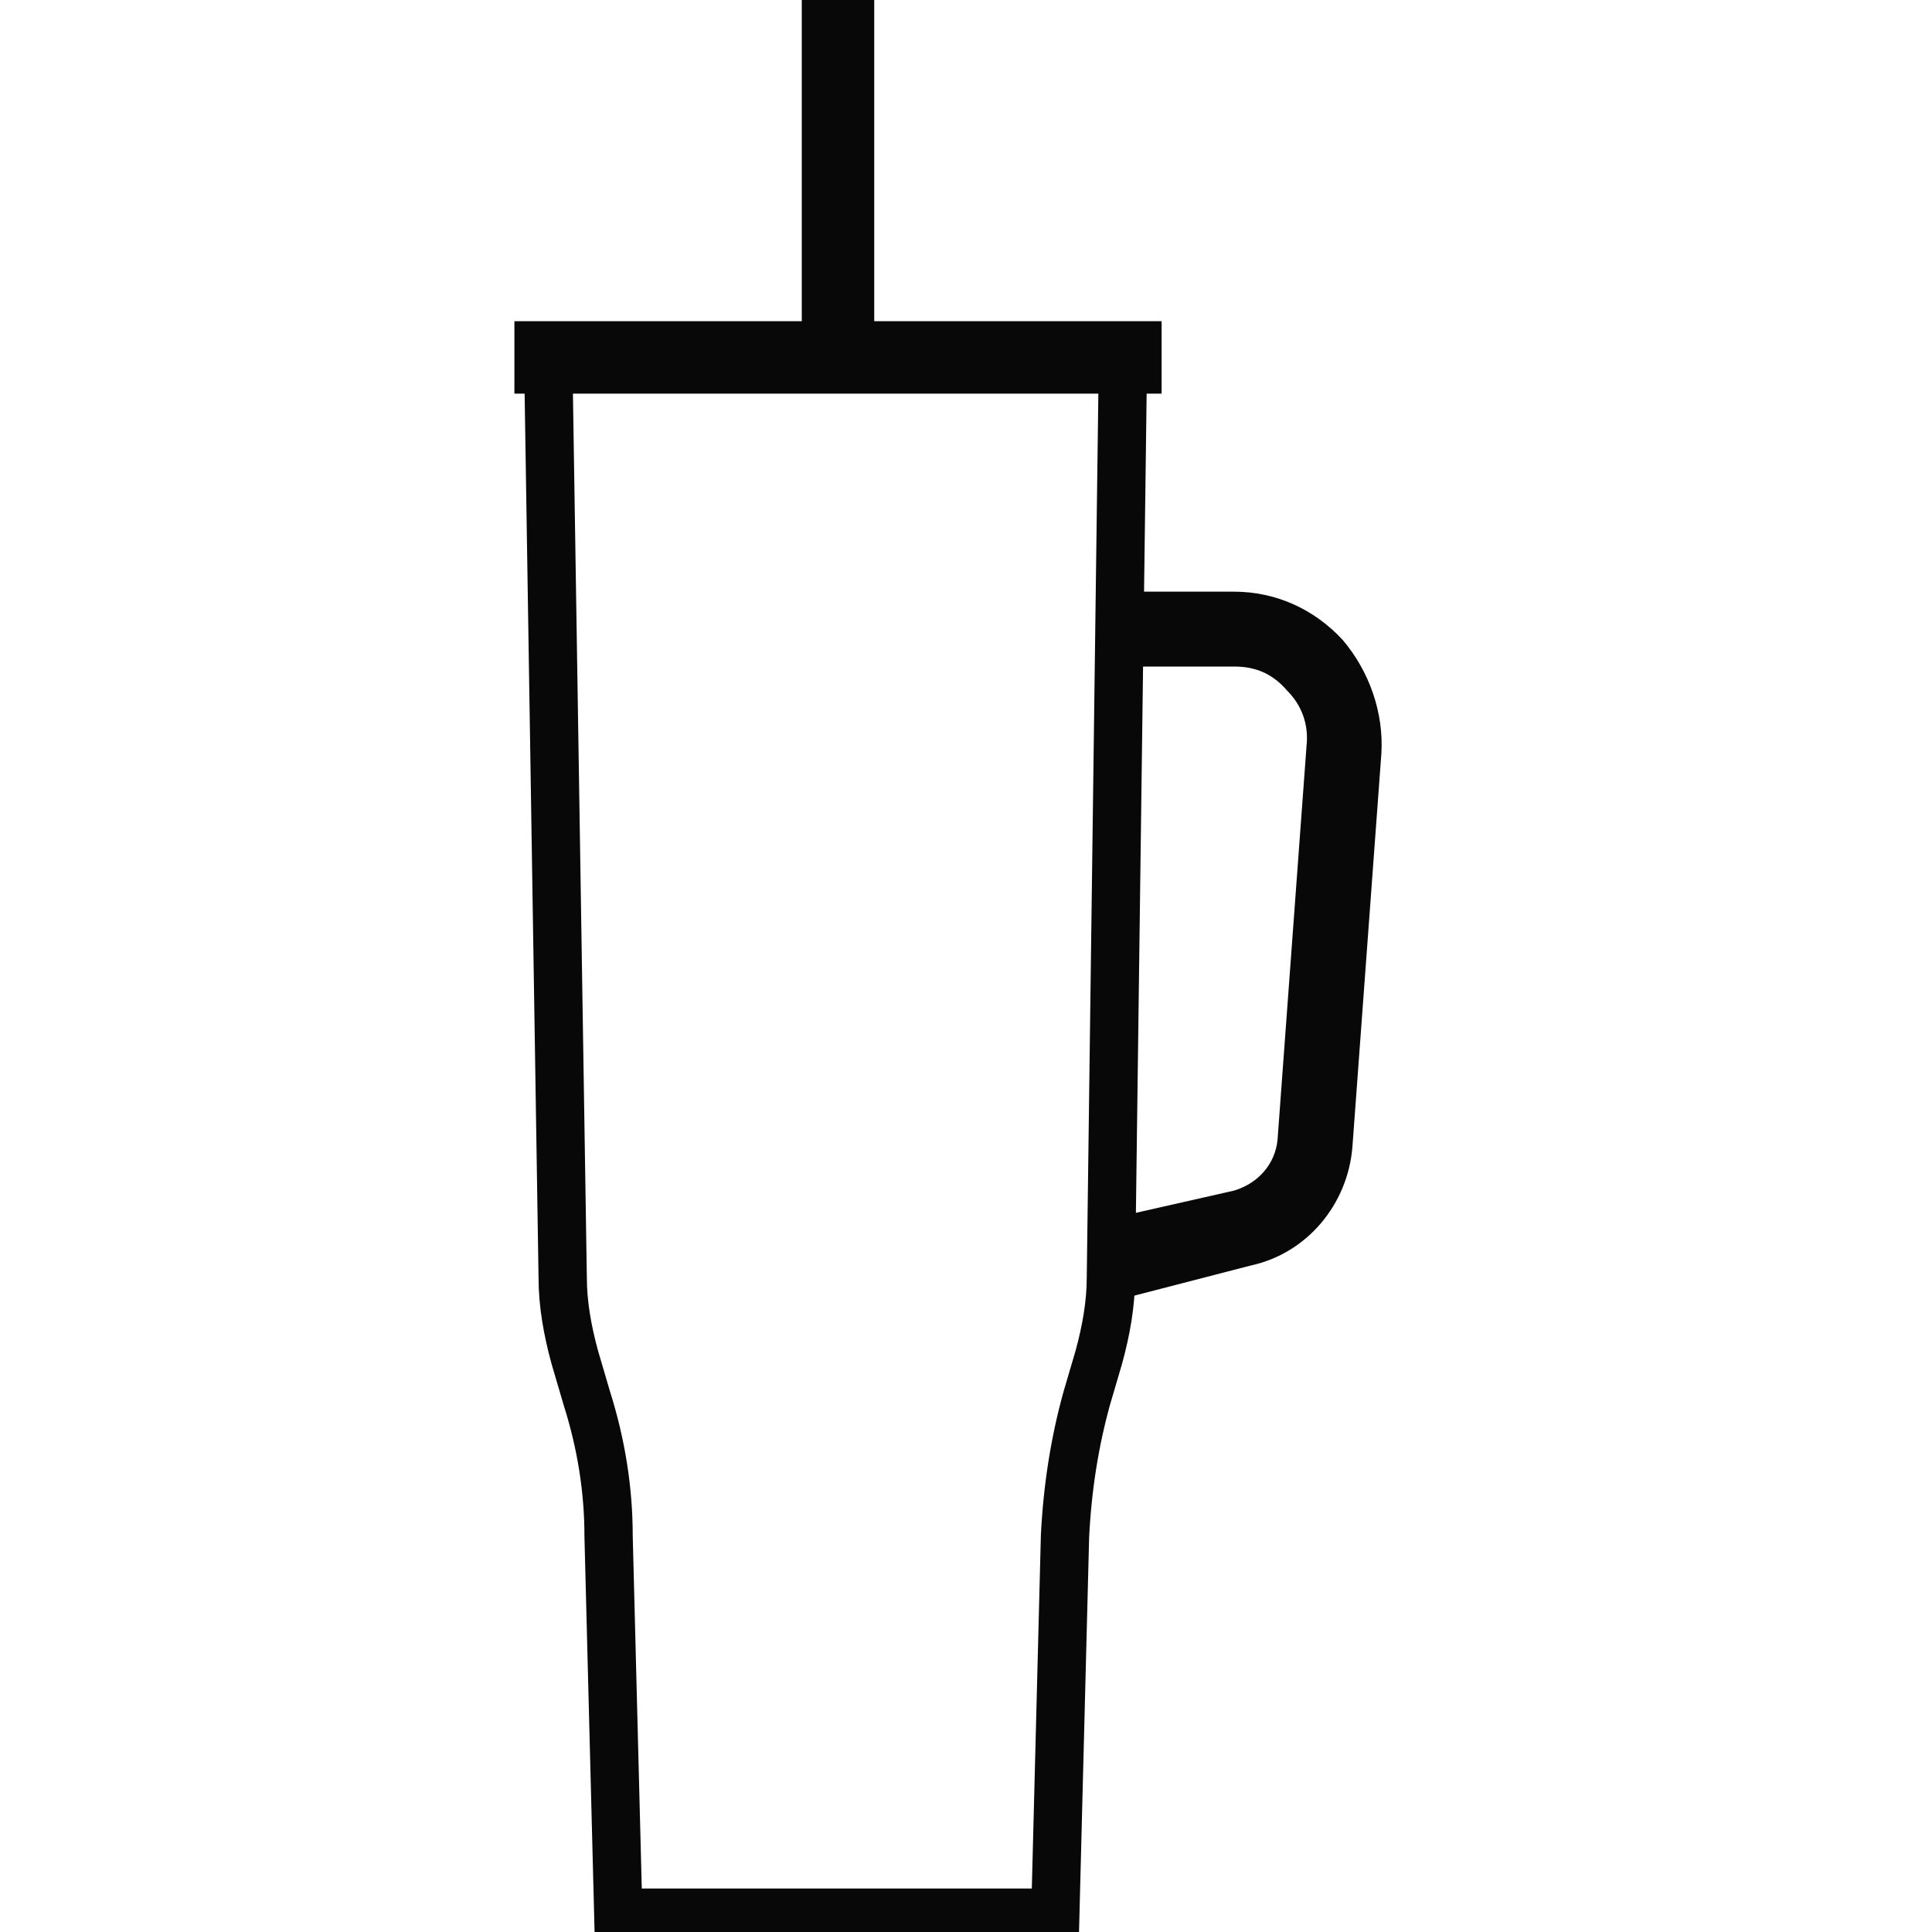 <?xml version="1.0" encoding="utf-8"?>
<!-- Generator: Adobe Illustrator 28.1.0, SVG Export Plug-In . SVG Version: 6.00 Build 0)  -->
<svg version="1.1" id="Layer_1" xmlns="http://www.w3.org/2000/svg" xmlns:xlink="http://www.w3.org/1999/xlink" x="0px" y="0px"
	 viewBox="0 0 80 80" style="enable-background:new 0 0 80 80;" xml:space="preserve">
<style type="text/css">
	.st0{fill:#080808;}
	.st1{fill:none;stroke:#080808;stroke-width:2;stroke-miterlimit:10;}
	.st2{fill:none;stroke:#080808;stroke-width:3;stroke-linecap:square;stroke-miterlimit:10;}
	.st3{fill:none;stroke:#080808;stroke-width:3;stroke-miterlimit:10;}
</style>
<g>
	<g>
		<path class="st0" d="M46,53.9l5.8-1.5c2.3-0.5,4-2.5,4.2-4.9l1.2-16.3c0.1-1.7-0.5-3.4-1.6-4.7c-1.2-1.3-2.8-2-4.5-2l-4.5,0l0,3.1
			l4.5,0c0.9,0,1.6,0.3,2.2,1c0.6,0.6,0.9,1.4,0.8,2.3l-1.2,16.3c-0.1,1-0.8,1.8-1.8,2.1l-5.3,1.2L46,53.9z"/>
	</g>
	<path class="st1" d="M25.6,79.2l-0.4-15.6c0-1.9-0.3-3.8-0.9-5.7l-0.5-1.7c-0.3-1.1-0.5-2.2-0.5-3.3l-0.6-38.1h23.8L46,52.9
		c0,1.1-0.2,2.2-0.5,3.3l-0.5,1.7c-0.5,1.8-0.8,3.7-0.9,5.7l-0.4,15.6H25.6z"/>
	<line class="st2" x1="22.8" y1="14.8" x2="46.6" y2="14.8"/>
	<line class="st3" x1="34.7" y1="14.5" x2="34.7" y2="0"/>
</g>
</svg>
